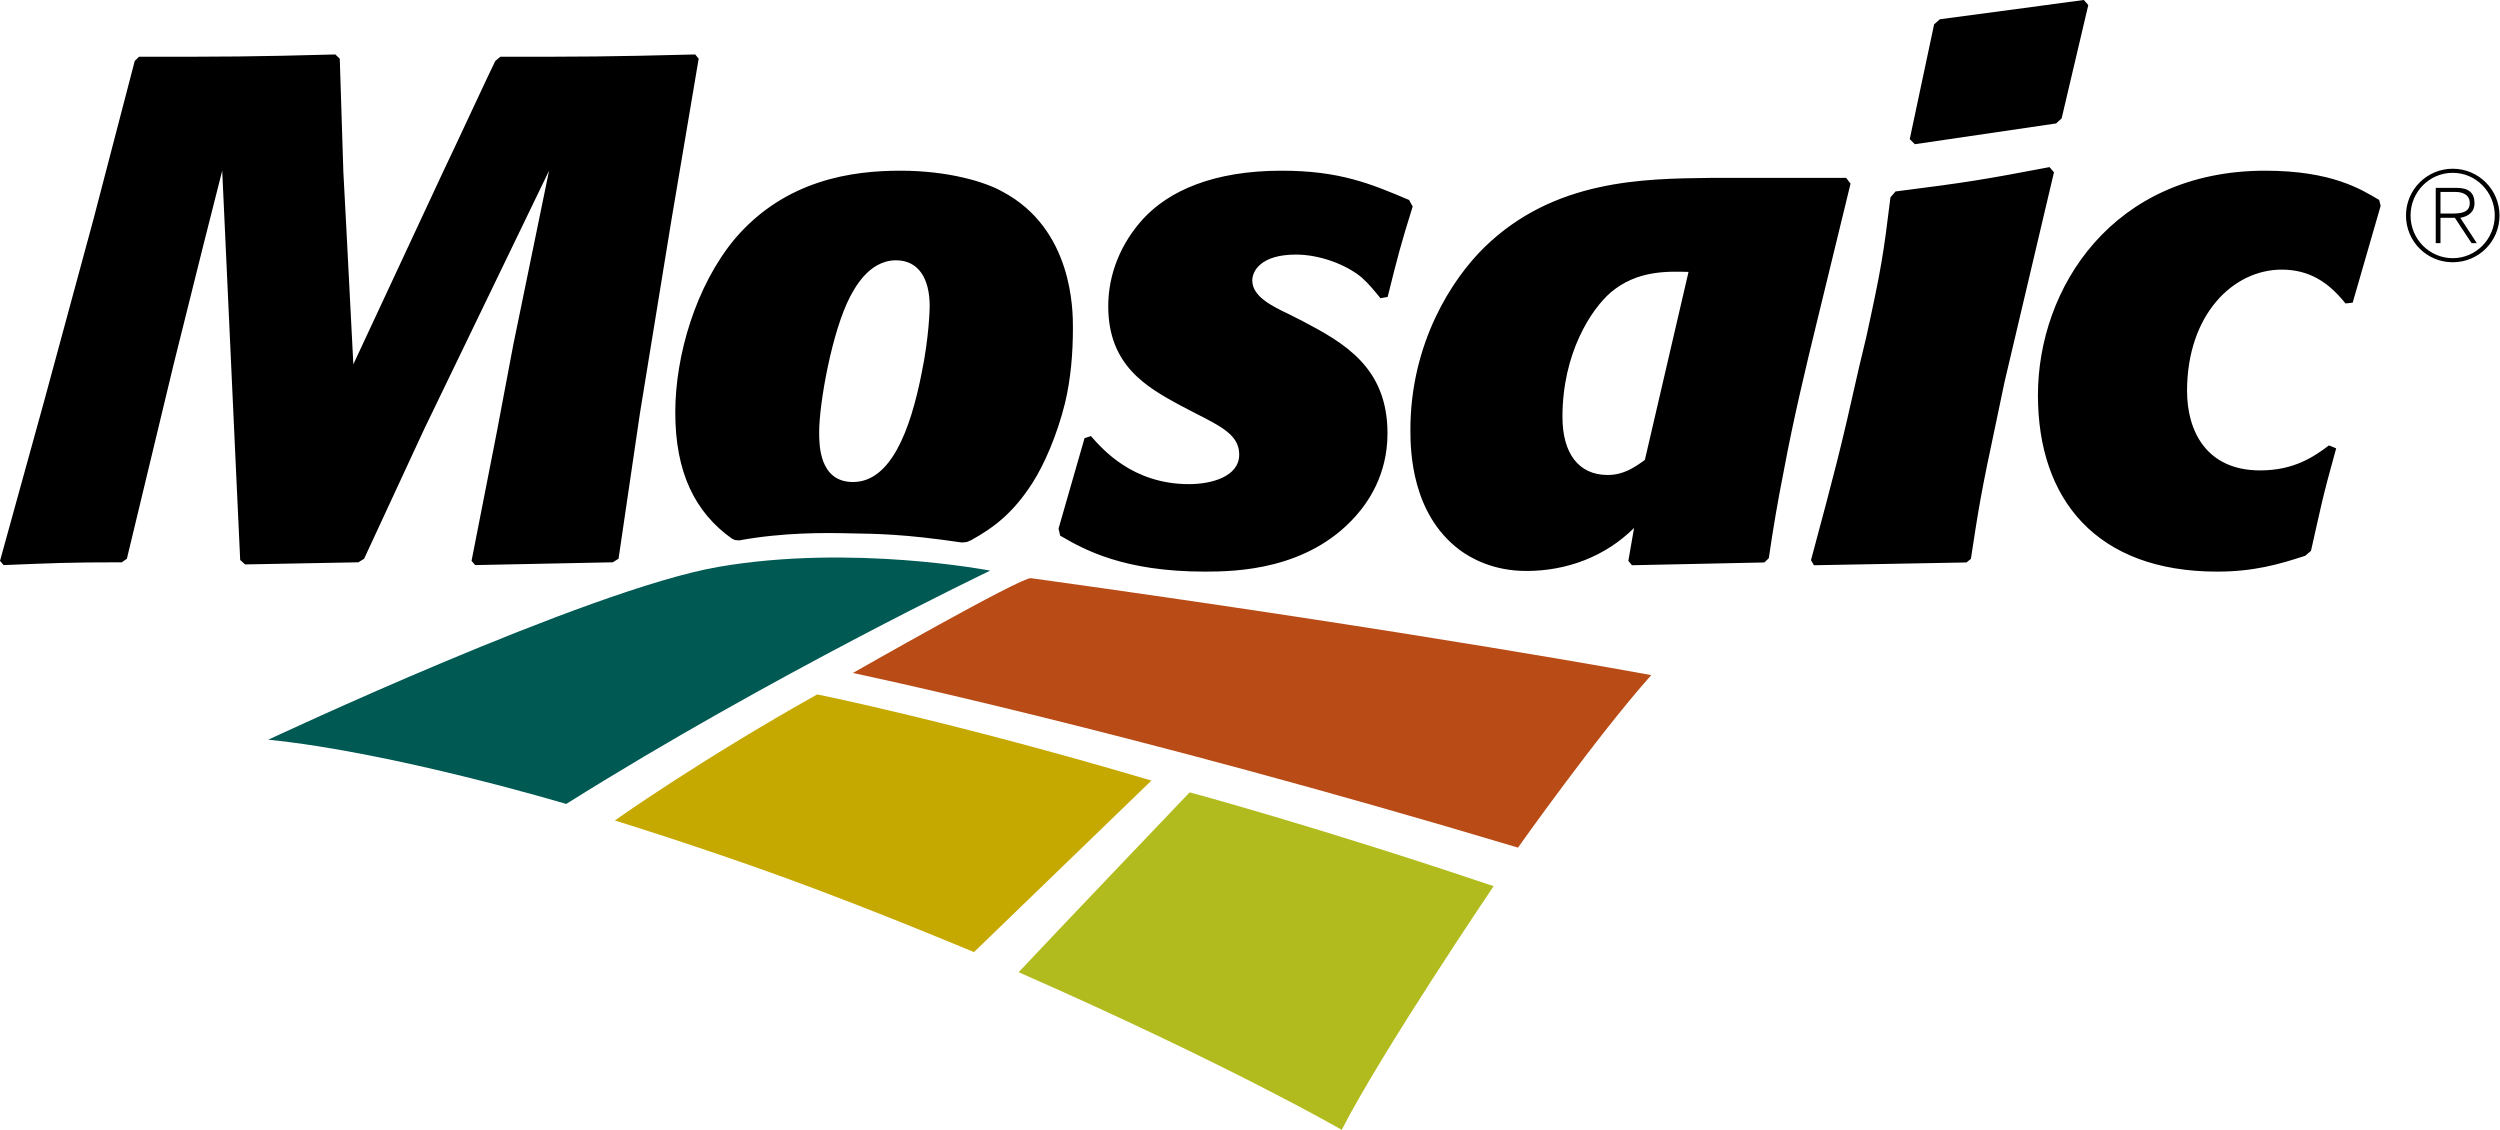 <svg version="1.2" xmlns="http://www.w3.org/2000/svg" viewBox="0 0 1529 691" width="1529" height="691">
	<title>Mosaic_Logo-svg</title>
	<style>
		.s0 { fill: #b84b16 } 
		.s1 { fill: #005953 } 
		.s2 { fill: #b2bb1e } 
		.s3 { fill: #c5a901 } 
		.s4 { fill: #000000 } 
	</style>
	<path id="Layer" class="s0" d="m1009.9 412.9c-33.4 37.5-81.5 105.5-81.5 105.5-241.1-72.3-406.8-106.8-406.8-106.8 0 0 103.1-58.8 108.9-58 239.9 33.3 379.4 59.3 379.4 59.3z"/>
	<path id="Layer" class="s1" d="m439.4 346.7c81.5-14.1 166.2 2.3 166.2 2.3 0 0-133.8 63.9-259.3 142.7 0 0-105.2-31.5-182.2-39.3 0 0 195.6-91.9 275.3-105.7z"/>
	<path id="Layer" class="s2" d="m727.6 484.6c0 0 78.1 21 185.9 57.4 0 0-68.4 101.1-92.9 149 0 0-68.4-39.6-197.6-96.4 0 0 27.5-29.3 104.6-110z"/>
	<path id="Layer" class="s3" d="m376 501.8c0 0 51.7-36.7 123.8-77.1 0 0 83 16.7 204.4 52.7l-108.5 104.9c0 0-63.7-26.7-117.6-46.2-53.9-19.5-102.1-34.3-102.1-34.3z"/>
	<path id="Layer" fill-rule="evenodd" class="s4" d="m378.3 341.7l-3.5 2.2-84.2 1.7-2.2-2.6 15.4-78.5 10.1-53.5 21.9-106.6-76.3 157.9-36.8 79.4-3.5 2.2-69.3 1.3-3-2.7-2.7-57.9-8.3-180.2-11.9 47-17.9 71.8-28.5 118.5-3.1 2.2c-32.9 0-42.1 0.5-72.3 1.7l-2.2-2.6 26.7-96.6 30.3-111.7 25.4-97.4 2.6-2.6c54.8 0 67.5 0 120.1-1.4l2.7 2.6 2.2 69.4 1.7 32 4.4 85.5 55.2-118.4c7-14.5 28.5-61 31.6-67.1l3.1-2.6c51.3 0 63.9 0 119.2-1.4l2.1 2.6-16.6 98.3-19.3 118.4zm253-46.1c-11.4 17.7-22.9 26.8-37.4 34.8l-2.6 1.1-3 0.3c-35.9-5.3-52-5.3-68.3-5.6-15.9-0.4-41.1-0.6-67.9 4.3l-2.6-0.2-1.9-0.9c-22.6-16.1-34.6-40.5-34.6-77.2 0-35.1 12.7-77.6 36.4-106.1 31-36.4 72.3-41.7 101.2-41.7 29.8 0 52.2 7 62.3 12.7 43.3 22.8 43.3 72.8 43.3 83.3 0 15.8-1.3 31.2-4.8 46-4.8 19.4-12.7 37.8-20.1 49.2zm-62.7-108.3c0-17.2-7-28.1-20.6-28.1-17.1 0-25.9 18.4-28.1 22.3-11 21.1-18.9 64.9-18.9 82.9 0 7.5 0 30.4 20.7 30.4 22.8 0 35-30.8 42.1-67.2 4.3-21 4.8-38.1 4.8-40.3zm78.8 136l15.9-55.3 3.9-1.3c7 7.9 25.4 29.4 60 29.4 13.6 0 30.7-4.5 30.7-18.1 0-11.7-10.5-17-27.1-25.4l-9.2-4.8c-20.2-11-43.8-24.2-43.8-60.5 0-19.8 7.8-38.6 21.4-53.5 15.8-17.1 43-29.4 84.6-29.4 35.5 0 54.4 7.9 78 17.9l2.2 4c-7.4 23.7-9.2 30.7-15.3 55.3l-4.4 0.8c-3.5-4.3-7-8.7-11.5-12.7-10-8.3-26.2-14-40.2-14-21.5 0-26.7 10.1-26.7 15.8 0 9.6 11.3 15.4 22.3 20.6l8.7 4.4c25 13.2 51.7 28.1 51.7 68.5 0 25.8-12.2 42.5-19.6 50.8-29.4 32.9-73.2 33.8-92.1 33.8-50 0-74.1-13.6-88.5-22zm464.2-128c-7.5 30.7-14.9 61.8-20.6 92.5-3.5 17.5-6.6 35.6-9.2 53.6l-2.7 2.6-81 1.7-2.2-2.7 3.5-20.1c-17.6 17.5-41.2 26.3-65.8 26.3-20.5 0-34.1-7.8-41.2-13.1-28.9-22-29.8-59.7-29.8-73.2 0-53.6 25.9-92.7 45.1-111.5 42.6-41.7 97.4-42.1 138.2-42.6h83.2l2.7 3.5zm-78.9-29c-13.6-0.4-31.6-0.8-47.4 12.4-12.2 10.5-29.7 37.3-29.7 76.3 0 22.4 10 35.5 27.6 35.5 9.6 0 16.2-4.4 22.8-9.2zm188 92.5c-9.2 43-10.6 52.2-15.3 83l-2.7 2.2-93.3 1.7-1.8-3.1c14.9-55.7 17.6-65.3 29.4-118l4.4-18.4c9.2-42.1 10.5-50.4 14.8-85.5l3.1-3.6c44.3-5.6 54.8-7.4 94.2-14.9l2.7 3.2-30.2 128.1zm40.2-186.4l-3.4 3.1-86.4 12.7-3.1-3.1 14.9-70.2 3.5-3.1 88.1-11.8 2.7 3.1zm167.9 201.8c-8.8 31.5-9.6 37.2-15.4 62.7l-3.5 3c-16.2 5.3-31.5 9.7-53.9 9.7-73.6 0-109.6-43.9-109.6-107.9 0-65.4 45.6-137.3 139-137.3 40.8 0 58.7 11.4 69.7 17.9l0.9 3.6-17.1 59.2-4.4 0.5c-10.5-13.2-22.4-20.7-39-20.7-29.8 0-57.9 27.6-57.9 74.2 0 24.5 11.8 48.6 44.7 48.6 21.1 0 33.3-8.7 42.1-15.3zm71.3-113.8c-15.8 0-28.6-12.7-28.6-28.6 0-15.8 12.8-28.6 28.6-28.6 15.8 0 28.6 12.8 28.6 28.6 0 15.9-12.8 28.6-28.6 28.6zm25.7-28.6c0-14.4-11.5-26.1-25.7-26.1-14.3 0-25.8 11.7-25.8 26.1 0 14.4 11.5 26.1 25.8 26.1 14.2 0 25.7-11.7 25.7-26.1zm-36.1-16.9h12.7c7.7 0 11 3.2 11 9.4 0 5.5-3.9 8.1-8.7 8.9l10.1 15.5h-3.2l-10.2-15.5h-8.8v15.5h-2.9c0 0 0-33.8 0-33.8zm2.9 15.7h7.2c5.1 0 10.7-0.5 10.7-6.4 0-5.2-4.5-6.8-8.6-6.8h-9.3c0 0 0 13.2 0 13.2z"/>
</svg>